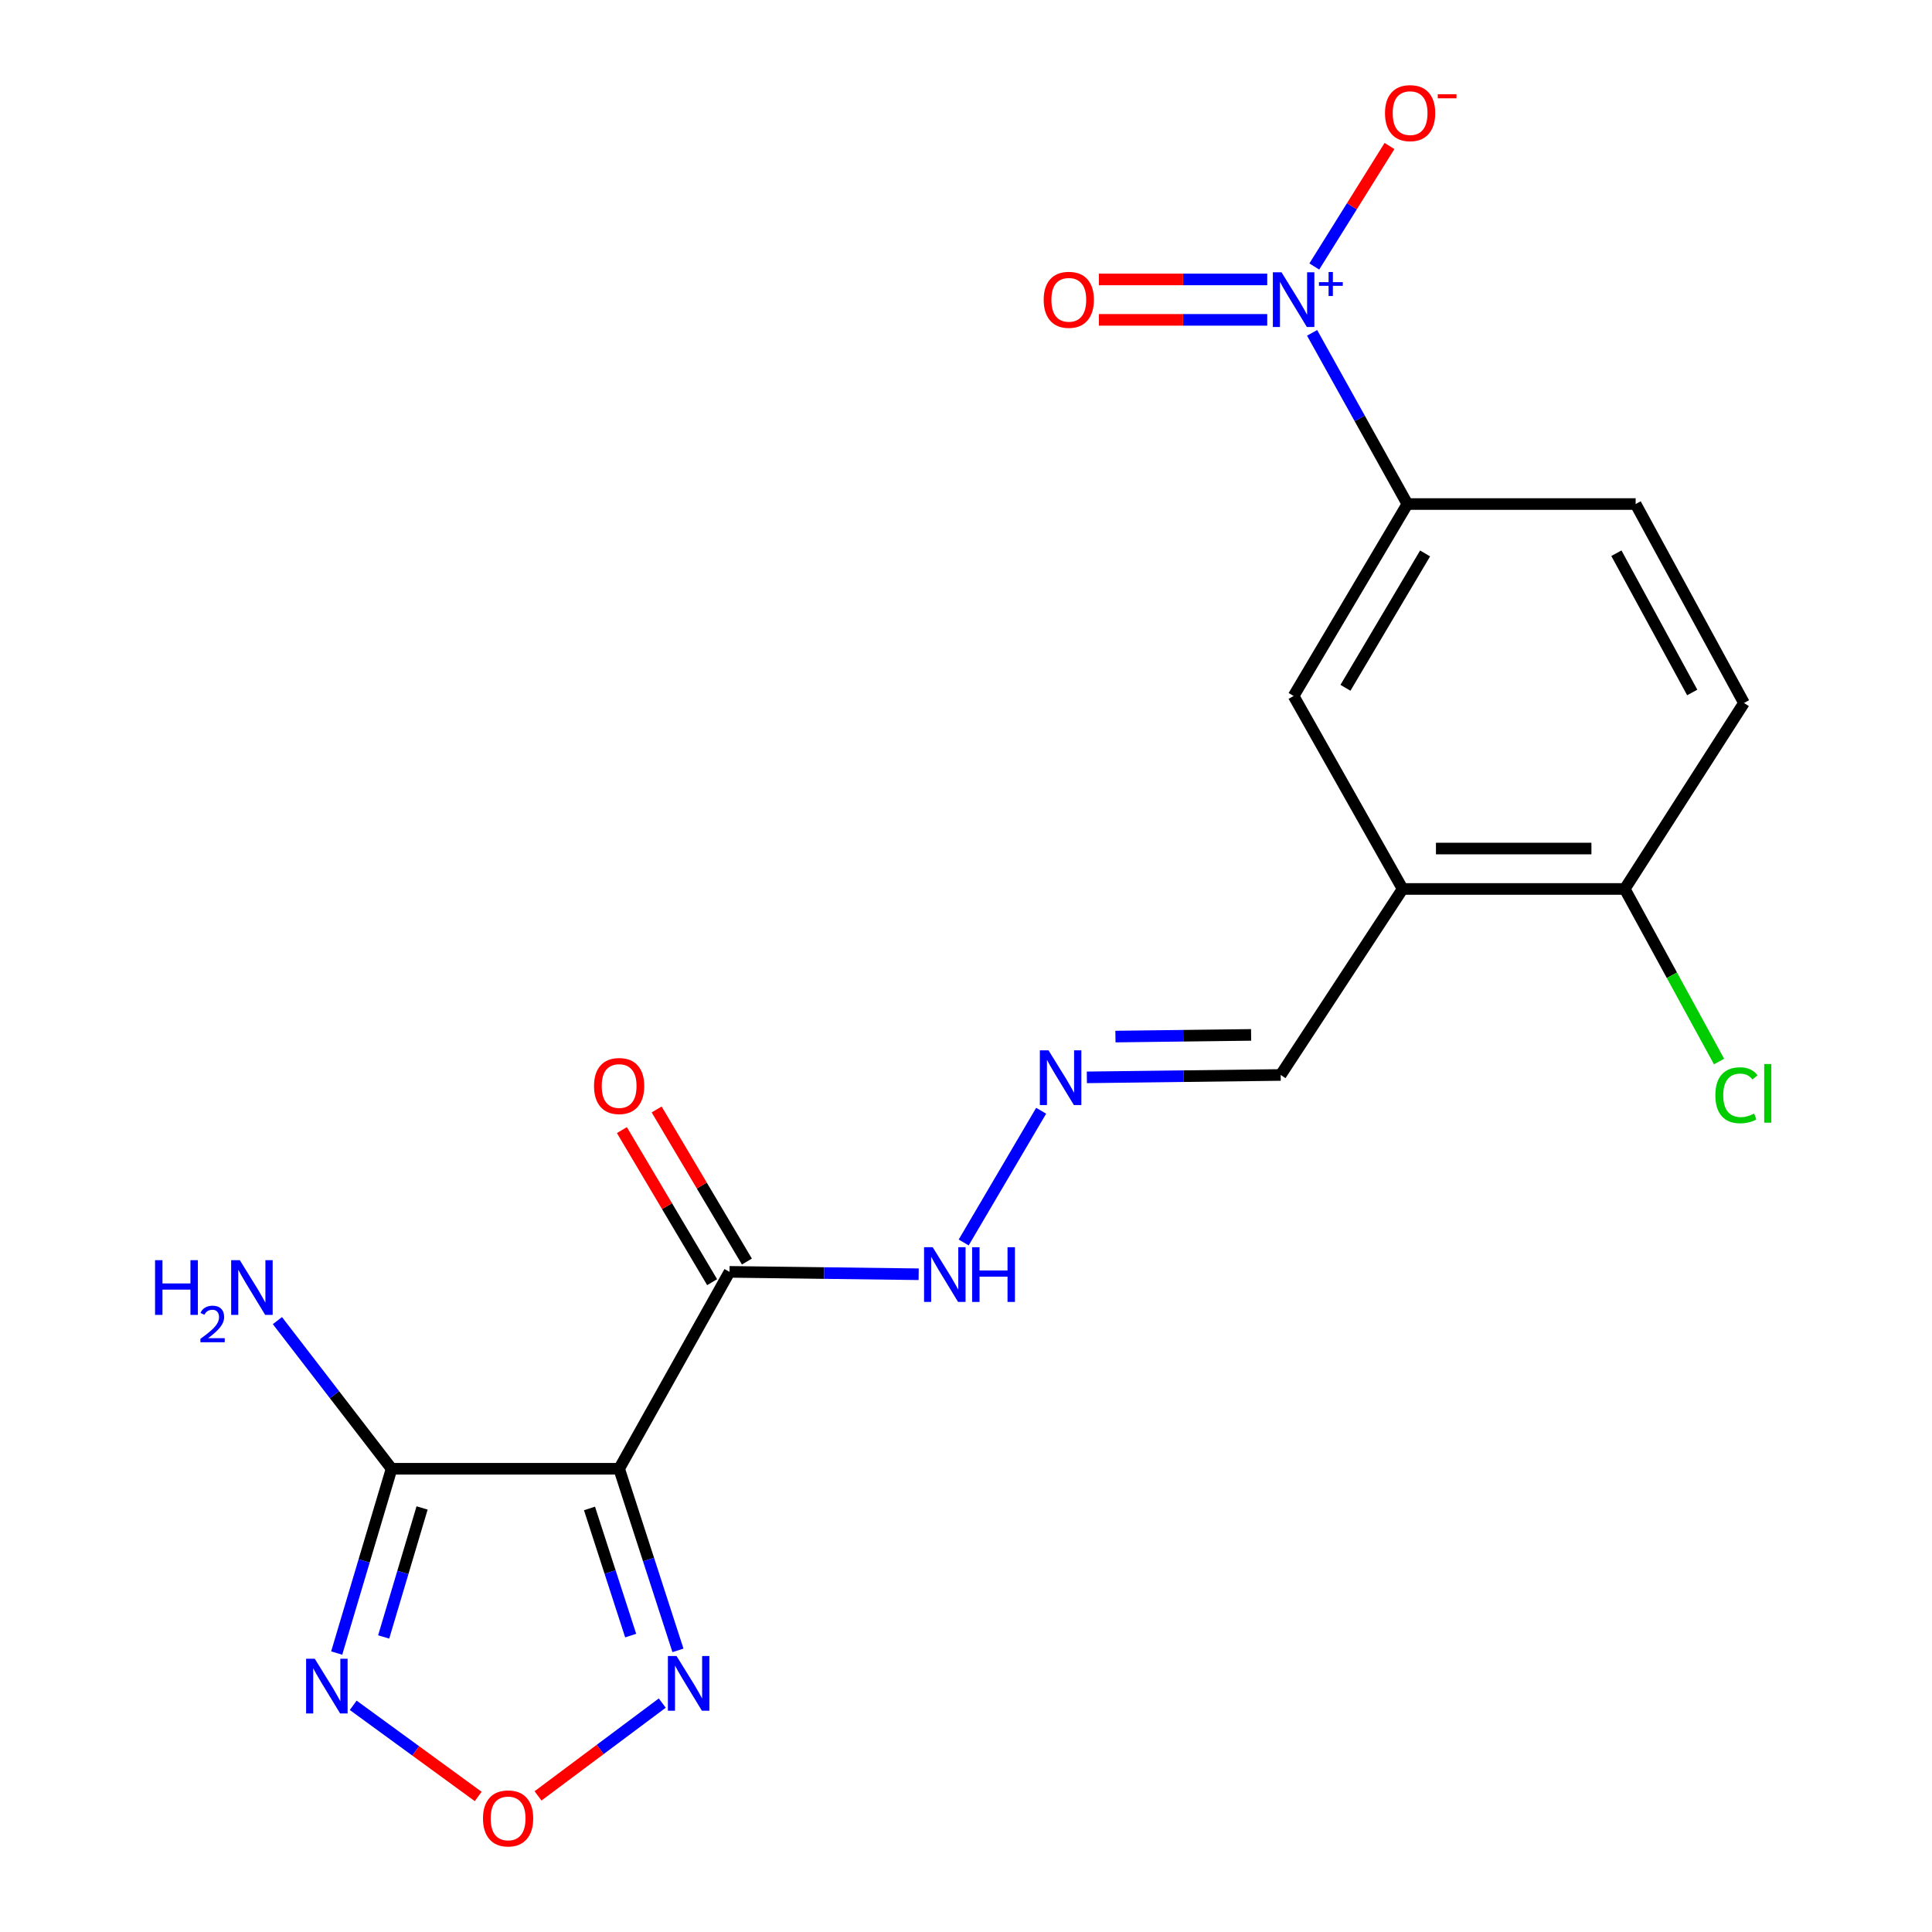 <?xml version='1.0' encoding='iso-8859-1'?>
<svg version='1.1' baseProfile='full'
              xmlns='http://www.w3.org/2000/svg'
                      xmlns:rdkit='http://www.rdkit.org/xml'
                      xmlns:xlink='http://www.w3.org/1999/xlink'
                  xml:space='preserve'
width='1000px' height='1000px' viewBox='0 0 1000 1000'>
<!-- END OF HEADER -->
<rect style='opacity:1.0;fill:#FFFFFF;stroke:none' width='1000' height='1000' x='0' y='0'> </rect>
<path class='bond-1' d='M 320.462,760.226 L 202.682,760.226' style='fill:none;fill-rule:evenodd;stroke:#000000;stroke-width:6px;stroke-linecap:butt;stroke-linejoin:miter;stroke-opacity:1' />
<path class='bond-3' d='M 320.462,760.226 L 335.686,807.228' style='fill:none;fill-rule:evenodd;stroke:#000000;stroke-width:6px;stroke-linecap:butt;stroke-linejoin:miter;stroke-opacity:1' />
<path class='bond-3' d='M 335.686,807.228 L 350.909,854.231' style='fill:none;fill-rule:evenodd;stroke:#0000FF;stroke-width:6px;stroke-linecap:butt;stroke-linejoin:miter;stroke-opacity:1' />
<path class='bond-3' d='M 305.123,780.774 L 315.779,813.676' style='fill:none;fill-rule:evenodd;stroke:#000000;stroke-width:6px;stroke-linecap:butt;stroke-linejoin:miter;stroke-opacity:1' />
<path class='bond-3' d='M 315.779,813.676 L 326.436,846.578' style='fill:none;fill-rule:evenodd;stroke:#0000FF;stroke-width:6px;stroke-linecap:butt;stroke-linejoin:miter;stroke-opacity:1' />
<path class='bond-4' d='M 320.462,760.226 L 377.597,658.313' style='fill:none;fill-rule:evenodd;stroke:#000000;stroke-width:6px;stroke-linecap:butt;stroke-linejoin:miter;stroke-opacity:1' />
<path class='bond-0' d='M 679.139,172.283 L 703.801,216.587' style='fill:none;fill-rule:evenodd;stroke:#0000FF;stroke-width:6px;stroke-linecap:butt;stroke-linejoin:miter;stroke-opacity:1' />
<path class='bond-0' d='M 703.801,216.587 L 728.462,260.891' style='fill:none;fill-rule:evenodd;stroke:#000000;stroke-width:6px;stroke-linecap:butt;stroke-linejoin:miter;stroke-opacity:1' />
<path class='bond-10' d='M 680.278,137.94 L 699.737,106.757' style='fill:none;fill-rule:evenodd;stroke:#0000FF;stroke-width:6px;stroke-linecap:butt;stroke-linejoin:miter;stroke-opacity:1' />
<path class='bond-10' d='M 699.737,106.757 L 719.197,75.574' style='fill:none;fill-rule:evenodd;stroke:#FF0000;stroke-width:6px;stroke-linecap:butt;stroke-linejoin:miter;stroke-opacity:1' />
<path class='bond-11' d='M 655.923,144.634 L 612.35,144.634' style='fill:none;fill-rule:evenodd;stroke:#0000FF;stroke-width:6px;stroke-linecap:butt;stroke-linejoin:miter;stroke-opacity:1' />
<path class='bond-11' d='M 612.35,144.634 L 568.778,144.634' style='fill:none;fill-rule:evenodd;stroke:#FF0000;stroke-width:6px;stroke-linecap:butt;stroke-linejoin:miter;stroke-opacity:1' />
<path class='bond-11' d='M 655.923,165.558 L 612.35,165.558' style='fill:none;fill-rule:evenodd;stroke:#0000FF;stroke-width:6px;stroke-linecap:butt;stroke-linejoin:miter;stroke-opacity:1' />
<path class='bond-11' d='M 612.35,165.558 L 568.778,165.558' style='fill:none;fill-rule:evenodd;stroke:#FF0000;stroke-width:6px;stroke-linecap:butt;stroke-linejoin:miter;stroke-opacity:1' />
<path class='bond-2' d='M 202.682,760.226 L 188.477,807.924' style='fill:none;fill-rule:evenodd;stroke:#000000;stroke-width:6px;stroke-linecap:butt;stroke-linejoin:miter;stroke-opacity:1' />
<path class='bond-2' d='M 188.477,807.924 L 174.271,855.623' style='fill:none;fill-rule:evenodd;stroke:#0000FF;stroke-width:6px;stroke-linecap:butt;stroke-linejoin:miter;stroke-opacity:1' />
<path class='bond-2' d='M 218.474,780.508 L 208.53,813.897' style='fill:none;fill-rule:evenodd;stroke:#000000;stroke-width:6px;stroke-linecap:butt;stroke-linejoin:miter;stroke-opacity:1' />
<path class='bond-2' d='M 208.53,813.897 L 198.587,847.285' style='fill:none;fill-rule:evenodd;stroke:#0000FF;stroke-width:6px;stroke-linecap:butt;stroke-linejoin:miter;stroke-opacity:1' />
<path class='bond-17' d='M 202.682,760.226 L 173.133,721.887' style='fill:none;fill-rule:evenodd;stroke:#000000;stroke-width:6px;stroke-linecap:butt;stroke-linejoin:miter;stroke-opacity:1' />
<path class='bond-17' d='M 173.133,721.887 L 143.584,683.548' style='fill:none;fill-rule:evenodd;stroke:#0000FF;stroke-width:6px;stroke-linecap:butt;stroke-linejoin:miter;stroke-opacity:1' />
<path class='bond-20' d='M 182.823,882.666 L 215.166,906.252' style='fill:none;fill-rule:evenodd;stroke:#0000FF;stroke-width:6px;stroke-linecap:butt;stroke-linejoin:miter;stroke-opacity:1' />
<path class='bond-20' d='M 215.166,906.252 L 247.51,929.839' style='fill:none;fill-rule:evenodd;stroke:#FF0000;stroke-width:6px;stroke-linecap:butt;stroke-linejoin:miter;stroke-opacity:1' />
<path class='bond-5' d='M 342.784,881.513 L 310.632,905.534' style='fill:none;fill-rule:evenodd;stroke:#0000FF;stroke-width:6px;stroke-linecap:butt;stroke-linejoin:miter;stroke-opacity:1' />
<path class='bond-5' d='M 310.632,905.534 L 278.481,929.555' style='fill:none;fill-rule:evenodd;stroke:#FF0000;stroke-width:6px;stroke-linecap:butt;stroke-linejoin:miter;stroke-opacity:1' />
<path class='bond-13' d='M 377.597,658.313 L 426.551,658.931' style='fill:none;fill-rule:evenodd;stroke:#000000;stroke-width:6px;stroke-linecap:butt;stroke-linejoin:miter;stroke-opacity:1' />
<path class='bond-13' d='M 426.551,658.931 L 475.505,659.549' style='fill:none;fill-rule:evenodd;stroke:#0000FF;stroke-width:6px;stroke-linecap:butt;stroke-linejoin:miter;stroke-opacity:1' />
<path class='bond-14' d='M 386.594,652.974 L 363.237,613.616' style='fill:none;fill-rule:evenodd;stroke:#000000;stroke-width:6px;stroke-linecap:butt;stroke-linejoin:miter;stroke-opacity:1' />
<path class='bond-14' d='M 363.237,613.616 L 339.88,574.257' style='fill:none;fill-rule:evenodd;stroke:#FF0000;stroke-width:6px;stroke-linecap:butt;stroke-linejoin:miter;stroke-opacity:1' />
<path class='bond-14' d='M 368.6,663.652 L 345.243,624.294' style='fill:none;fill-rule:evenodd;stroke:#000000;stroke-width:6px;stroke-linecap:butt;stroke-linejoin:miter;stroke-opacity:1' />
<path class='bond-14' d='M 345.243,624.294 L 321.886,584.936' style='fill:none;fill-rule:evenodd;stroke:#FF0000;stroke-width:6px;stroke-linecap:butt;stroke-linejoin:miter;stroke-opacity:1' />
<path class='bond-6' d='M 728.462,260.891 L 669.572,360.235' style='fill:none;fill-rule:evenodd;stroke:#000000;stroke-width:6px;stroke-linecap:butt;stroke-linejoin:miter;stroke-opacity:1' />
<path class='bond-6' d='M 737.628,286.463 L 696.405,356.004' style='fill:none;fill-rule:evenodd;stroke:#000000;stroke-width:6px;stroke-linecap:butt;stroke-linejoin:miter;stroke-opacity:1' />
<path class='bond-21' d='M 728.462,260.891 L 846.603,260.891' style='fill:none;fill-rule:evenodd;stroke:#000000;stroke-width:6px;stroke-linecap:butt;stroke-linejoin:miter;stroke-opacity:1' />
<path class='bond-7' d='M 725.998,460.125 L 662.876,556.4' style='fill:none;fill-rule:evenodd;stroke:#000000;stroke-width:6px;stroke-linecap:butt;stroke-linejoin:miter;stroke-opacity:1' />
<path class='bond-8' d='M 725.998,460.125 L 669.572,360.235' style='fill:none;fill-rule:evenodd;stroke:#000000;stroke-width:6px;stroke-linecap:butt;stroke-linejoin:miter;stroke-opacity:1' />
<path class='bond-12' d='M 725.998,460.125 L 840.965,460.125' style='fill:none;fill-rule:evenodd;stroke:#000000;stroke-width:6px;stroke-linecap:butt;stroke-linejoin:miter;stroke-opacity:1' />
<path class='bond-12' d='M 743.243,439.201 L 823.72,439.201' style='fill:none;fill-rule:evenodd;stroke:#000000;stroke-width:6px;stroke-linecap:butt;stroke-linejoin:miter;stroke-opacity:1' />
<path class='bond-9' d='M 538.901,574.922 L 498.805,643.1' style='fill:none;fill-rule:evenodd;stroke:#0000FF;stroke-width:6px;stroke-linecap:butt;stroke-linejoin:miter;stroke-opacity:1' />
<path class='bond-15' d='M 562.555,557.639 L 612.716,557.02' style='fill:none;fill-rule:evenodd;stroke:#0000FF;stroke-width:6px;stroke-linecap:butt;stroke-linejoin:miter;stroke-opacity:1' />
<path class='bond-15' d='M 612.716,557.02 L 662.876,556.4' style='fill:none;fill-rule:evenodd;stroke:#000000;stroke-width:6px;stroke-linecap:butt;stroke-linejoin:miter;stroke-opacity:1' />
<path class='bond-15' d='M 577.345,536.53 L 612.457,536.097' style='fill:none;fill-rule:evenodd;stroke:#0000FF;stroke-width:6px;stroke-linecap:butt;stroke-linejoin:miter;stroke-opacity:1' />
<path class='bond-15' d='M 612.457,536.097 L 647.57,535.663' style='fill:none;fill-rule:evenodd;stroke:#000000;stroke-width:6px;stroke-linecap:butt;stroke-linejoin:miter;stroke-opacity:1' />
<path class='bond-18' d='M 840.965,460.125 L 902.68,363.862' style='fill:none;fill-rule:evenodd;stroke:#000000;stroke-width:6px;stroke-linecap:butt;stroke-linejoin:miter;stroke-opacity:1' />
<path class='bond-19' d='M 840.965,460.125 L 865.374,504.786' style='fill:none;fill-rule:evenodd;stroke:#000000;stroke-width:6px;stroke-linecap:butt;stroke-linejoin:miter;stroke-opacity:1' />
<path class='bond-19' d='M 865.374,504.786 L 889.782,549.447' style='fill:none;fill-rule:evenodd;stroke:#00CC00;stroke-width:6px;stroke-linecap:butt;stroke-linejoin:miter;stroke-opacity:1' />
<path class='bond-16' d='M 846.603,260.891 L 902.68,363.862' style='fill:none;fill-rule:evenodd;stroke:#000000;stroke-width:6px;stroke-linecap:butt;stroke-linejoin:miter;stroke-opacity:1' />
<path class='bond-16' d='M 836.639,286.344 L 875.893,358.424' style='fill:none;fill-rule:evenodd;stroke:#000000;stroke-width:6px;stroke-linecap:butt;stroke-linejoin:miter;stroke-opacity:1' />
<path  class='atom-1' d='M 663.312 140.936
L 672.592 155.936
Q 673.512 157.416, 674.992 160.096
Q 676.472 162.776, 676.552 162.936
L 676.552 140.936
L 680.312 140.936
L 680.312 169.256
L 676.432 169.256
L 666.472 152.856
Q 665.312 150.936, 664.072 148.736
Q 662.872 146.536, 662.512 145.856
L 662.512 169.256
L 658.832 169.256
L 658.832 140.936
L 663.312 140.936
' fill='#0000FF'/>
<path  class='atom-1' d='M 682.688 146.041
L 687.678 146.041
L 687.678 140.787
L 689.895 140.787
L 689.895 146.041
L 695.017 146.041
L 695.017 147.942
L 689.895 147.942
L 689.895 153.222
L 687.678 153.222
L 687.678 147.942
L 682.688 147.942
L 682.688 146.041
' fill='#0000FF'/>
<path  class='atom-3' d='M 162.92 858.557
L 172.2 873.557
Q 173.12 875.037, 174.6 877.717
Q 176.08 880.397, 176.16 880.557
L 176.16 858.557
L 179.92 858.557
L 179.92 886.877
L 176.04 886.877
L 166.08 870.477
Q 164.92 868.557, 163.68 866.357
Q 162.48 864.157, 162.12 863.477
L 162.12 886.877
L 158.44 886.877
L 158.44 858.557
L 162.92 858.557
' fill='#0000FF'/>
<path  class='atom-4' d='M 350.181 857.15
L 359.461 872.15
Q 360.381 873.63, 361.861 876.31
Q 363.341 878.99, 363.421 879.15
L 363.421 857.15
L 367.181 857.15
L 367.181 885.47
L 363.301 885.47
L 353.341 869.07
Q 352.181 867.15, 350.941 864.95
Q 349.741 862.75, 349.381 862.07
L 349.381 885.47
L 345.701 885.47
L 345.701 857.15
L 350.181 857.15
' fill='#0000FF'/>
<path  class='atom-6' d='M 249.99 941.208
Q 249.99 934.408, 253.35 930.608
Q 256.71 926.808, 262.99 926.808
Q 269.27 926.808, 272.63 930.608
Q 275.99 934.408, 275.99 941.208
Q 275.99 948.088, 272.59 952.008
Q 269.19 955.888, 262.99 955.888
Q 256.75 955.888, 253.35 952.008
Q 249.99 948.128, 249.99 941.208
M 262.99 952.688
Q 267.31 952.688, 269.63 949.808
Q 271.99 946.888, 271.99 941.208
Q 271.99 935.648, 269.63 932.848
Q 267.31 930.008, 262.99 930.008
Q 258.67 930.008, 256.31 932.808
Q 253.99 935.608, 253.99 941.208
Q 253.99 946.928, 256.31 949.808
Q 258.67 952.688, 262.99 952.688
' fill='#FF0000'/>
<path  class='atom-10' d='M 542.707 543.647
L 551.987 558.647
Q 552.907 560.127, 554.387 562.807
Q 555.867 565.487, 555.947 565.647
L 555.947 543.647
L 559.707 543.647
L 559.707 571.967
L 555.827 571.967
L 545.867 555.567
Q 544.707 553.647, 543.467 551.447
Q 542.267 549.247, 541.907 548.567
L 541.907 571.967
L 538.227 571.967
L 538.227 543.647
L 542.707 543.647
' fill='#0000FF'/>
<path  class='atom-11' d='M 716.869 58.552
Q 716.869 51.752, 720.229 47.952
Q 723.589 44.152, 729.869 44.152
Q 736.149 44.152, 739.509 47.952
Q 742.869 51.752, 742.869 58.552
Q 742.869 65.432, 739.469 69.352
Q 736.069 73.232, 729.869 73.232
Q 723.629 73.232, 720.229 69.352
Q 716.869 65.472, 716.869 58.552
M 729.869 70.032
Q 734.189 70.032, 736.509 67.152
Q 738.869 64.232, 738.869 58.552
Q 738.869 52.992, 736.509 50.192
Q 734.189 47.352, 729.869 47.352
Q 725.549 47.352, 723.189 50.152
Q 720.869 52.952, 720.869 58.552
Q 720.869 64.272, 723.189 67.152
Q 725.549 70.032, 729.869 70.032
' fill='#FF0000'/>
<path  class='atom-11' d='M 744.189 48.775
L 753.878 48.775
L 753.878 50.887
L 744.189 50.887
L 744.189 48.775
' fill='#FF0000'/>
<path  class='atom-12' d='M 540.21 155.176
Q 540.21 148.376, 543.57 144.576
Q 546.93 140.776, 553.21 140.776
Q 559.49 140.776, 562.85 144.576
Q 566.21 148.376, 566.21 155.176
Q 566.21 162.056, 562.81 165.976
Q 559.41 169.856, 553.21 169.856
Q 546.97 169.856, 543.57 165.976
Q 540.21 162.096, 540.21 155.176
M 553.21 166.656
Q 557.53 166.656, 559.85 163.776
Q 562.21 160.856, 562.21 155.176
Q 562.21 149.616, 559.85 146.816
Q 557.53 143.976, 553.21 143.976
Q 548.89 143.976, 546.53 146.776
Q 544.21 149.576, 544.21 155.176
Q 544.21 160.896, 546.53 163.776
Q 548.89 166.656, 553.21 166.656
' fill='#FF0000'/>
<path  class='atom-14' d='M 482.771 645.559
L 492.051 660.559
Q 492.971 662.039, 494.451 664.719
Q 495.931 667.399, 496.011 667.559
L 496.011 645.559
L 499.771 645.559
L 499.771 673.879
L 495.891 673.879
L 485.931 657.479
Q 484.771 655.559, 483.531 653.359
Q 482.331 651.159, 481.971 650.479
L 481.971 673.879
L 478.291 673.879
L 478.291 645.559
L 482.771 645.559
' fill='#0000FF'/>
<path  class='atom-14' d='M 503.171 645.559
L 507.011 645.559
L 507.011 657.599
L 521.491 657.599
L 521.491 645.559
L 525.331 645.559
L 525.331 673.879
L 521.491 673.879
L 521.491 660.799
L 507.011 660.799
L 507.011 673.879
L 503.171 673.879
L 503.171 645.559
' fill='#0000FF'/>
<path  class='atom-15' d='M 307.462 562.118
Q 307.462 555.318, 310.822 551.518
Q 314.182 547.718, 320.462 547.718
Q 326.742 547.718, 330.102 551.518
Q 333.462 555.318, 333.462 562.118
Q 333.462 568.998, 330.062 572.918
Q 326.662 576.798, 320.462 576.798
Q 314.222 576.798, 310.822 572.918
Q 307.462 569.038, 307.462 562.118
M 320.462 573.598
Q 324.782 573.598, 327.102 570.718
Q 329.462 567.798, 329.462 562.118
Q 329.462 556.558, 327.102 553.758
Q 324.782 550.918, 320.462 550.918
Q 316.142 550.918, 313.782 553.718
Q 311.462 556.518, 311.462 562.118
Q 311.462 567.838, 313.782 570.718
Q 316.142 573.598, 320.462 573.598
' fill='#FF0000'/>
<path  class='atom-18' d='M 80.256 652.267
L 84.096 652.267
L 84.096 664.307
L 98.576 664.307
L 98.576 652.267
L 102.416 652.267
L 102.416 680.587
L 98.576 680.587
L 98.576 667.507
L 84.096 667.507
L 84.096 680.587
L 80.256 680.587
L 80.256 652.267
' fill='#0000FF'/>
<path  class='atom-18' d='M 103.789 679.593
Q 104.475 677.824, 106.112 676.848
Q 107.749 675.844, 110.019 675.844
Q 112.844 675.844, 114.428 677.376
Q 116.012 678.907, 116.012 681.626
Q 116.012 684.398, 113.953 686.985
Q 111.92 689.572, 107.696 692.635
L 116.329 692.635
L 116.329 694.747
L 103.736 694.747
L 103.736 692.978
Q 107.221 690.496, 109.28 688.648
Q 111.366 686.8, 112.369 685.137
Q 113.372 683.474, 113.372 681.758
Q 113.372 679.963, 112.474 678.96
Q 111.577 677.956, 110.019 677.956
Q 108.514 677.956, 107.511 678.564
Q 106.508 679.171, 105.795 680.517
L 103.789 679.593
' fill='#0000FF'/>
<path  class='atom-18' d='M 124.129 652.267
L 133.409 667.267
Q 134.329 668.747, 135.809 671.427
Q 137.289 674.107, 137.369 674.267
L 137.369 652.267
L 141.129 652.267
L 141.129 680.587
L 137.249 680.587
L 127.289 664.187
Q 126.129 662.267, 124.889 660.067
Q 123.689 657.867, 123.329 657.187
L 123.329 680.587
L 119.649 680.587
L 119.649 652.267
L 124.129 652.267
' fill='#0000FF'/>
<path  class='atom-20' d='M 887.866 566.901
Q 887.866 559.861, 891.146 556.181
Q 894.466 552.461, 900.746 552.461
Q 906.586 552.461, 909.706 556.581
L 907.066 558.741
Q 904.786 555.741, 900.746 555.741
Q 896.466 555.741, 894.186 558.621
Q 891.946 561.461, 891.946 566.901
Q 891.946 572.501, 894.266 575.381
Q 896.626 578.261, 901.186 578.261
Q 904.306 578.261, 907.946 576.381
L 909.066 579.381
Q 907.586 580.341, 905.346 580.901
Q 903.106 581.461, 900.626 581.461
Q 894.466 581.461, 891.146 577.701
Q 887.866 573.941, 887.866 566.901
' fill='#00CC00'/>
<path  class='atom-20' d='M 913.146 550.741
L 916.826 550.741
L 916.826 581.101
L 913.146 581.101
L 913.146 550.741
' fill='#00CC00'/>
</svg>
